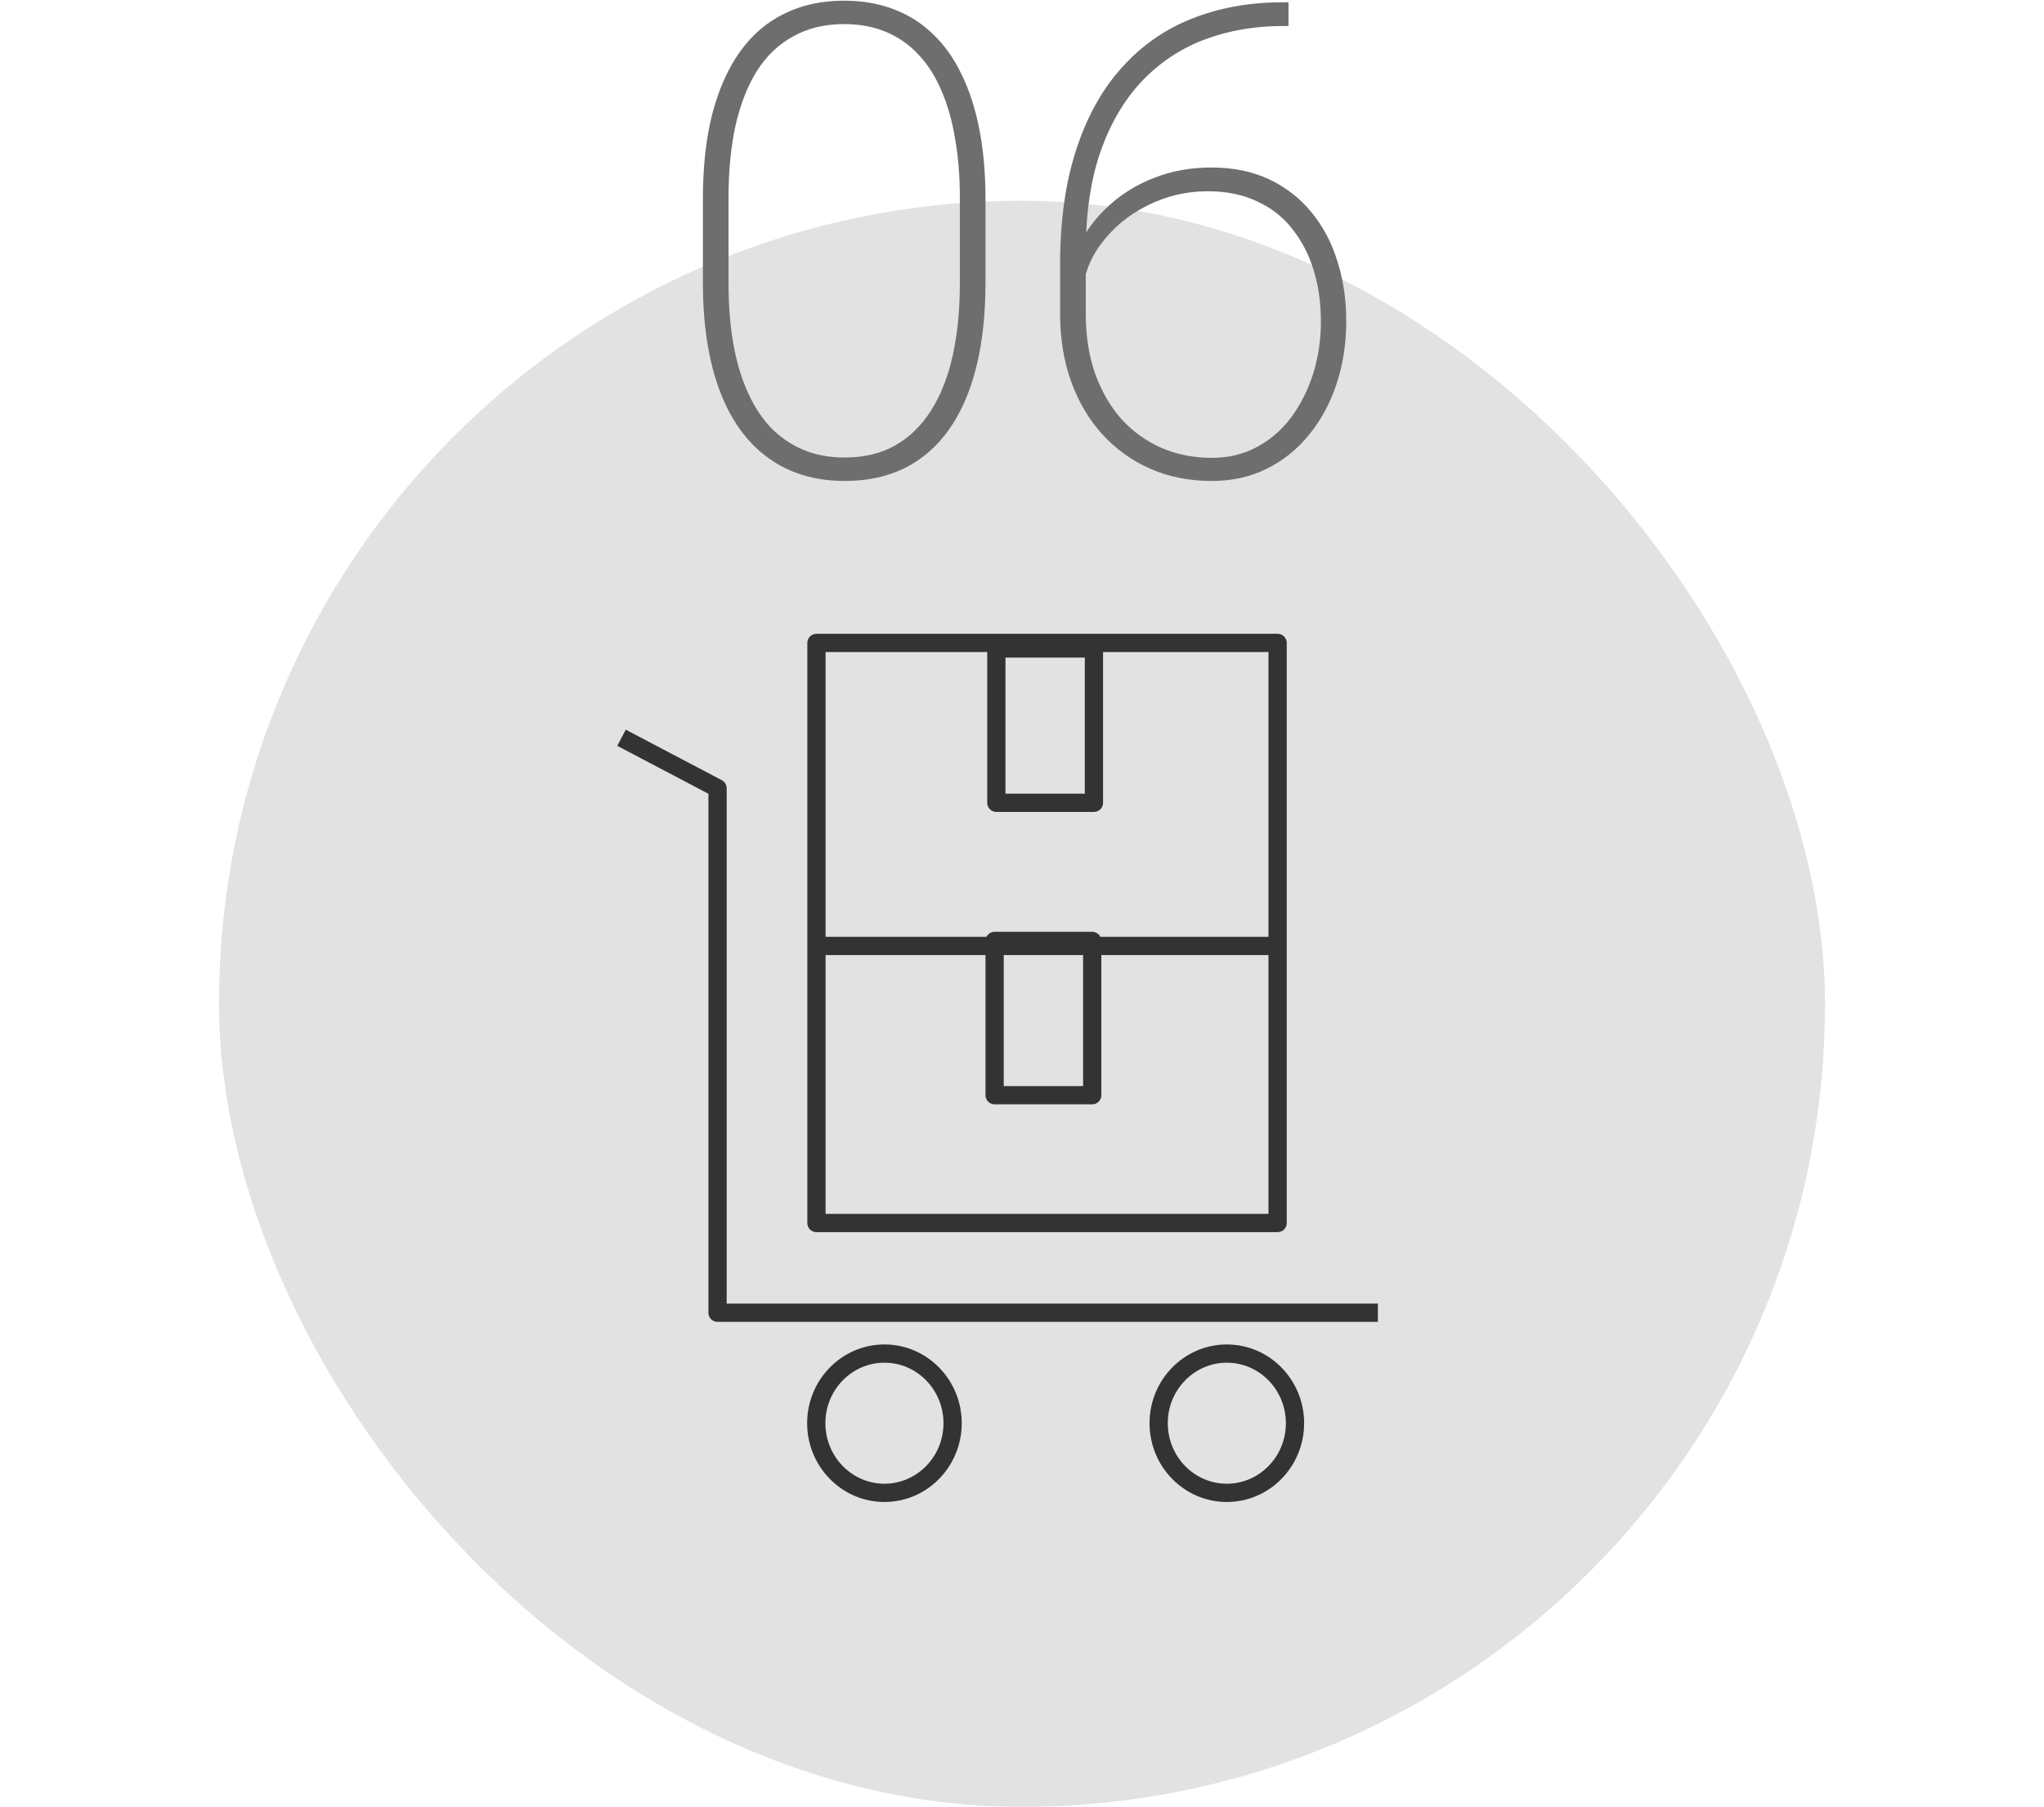 <svg width="112" height="99" viewBox="0 0 112 99" fill="none" xmlns="http://www.w3.org/2000/svg">
<rect x="12" y="11" width="88" height="88" rx="44" fill="#E2E2E2"/>
<g clip-path="url(#clip0_2125_23435)">
<path d="M48.463 74.164C46.402 74.164 44.727 75.874 44.727 77.979C44.727 80.085 46.402 81.795 48.463 81.795C50.524 81.795 52.198 80.085 52.198 77.979C52.198 75.874 50.524 74.164 48.463 74.164Z" stroke="#333333" stroke-linejoin="round"/>
<path d="M34.055 40.422L39.318 43.19V71.927H75.5" stroke="#333333" stroke-linejoin="round"/>
<path d="M70.006 35.227H44.737V67.01H70.006V35.227Z" stroke="#333333" stroke-linejoin="round"/>
<path d="M59.941 35.531H54.594V43.985H59.941V35.531Z" stroke="#333333" stroke-linejoin="round"/>
<path d="M59.847 51.555H54.5V60.008H59.847V51.555Z" stroke="#333333" stroke-linejoin="round"/>
<path d="M67.224 74.164C65.162 74.164 63.488 75.874 63.488 77.979C63.488 80.085 65.162 81.795 67.224 81.795C69.285 81.795 70.959 80.085 70.959 77.979C70.959 75.874 69.285 74.164 67.224 74.164Z" stroke="#333333" stroke-linejoin="round"/>
<path d="M44.779 51.828H70.007" stroke="#333333" stroke-linejoin="round"/>
</g>
<path d="M54 10.918V15.471C54 17.217 53.83 18.77 53.49 20.129C53.151 21.477 52.653 22.613 51.996 23.539C51.34 24.465 50.532 25.168 49.571 25.648C48.621 26.117 47.526 26.352 46.283 26.352C45.299 26.352 44.403 26.199 43.594 25.895C42.785 25.59 42.065 25.139 41.432 24.541C40.799 23.943 40.266 23.205 39.832 22.326C39.399 21.447 39.071 20.434 38.848 19.285C38.625 18.137 38.514 16.865 38.514 15.471V10.918C38.514 9.148 38.684 7.596 39.024 6.26C39.375 4.912 39.879 3.775 40.535 2.85C41.192 1.924 42 1.227 42.961 0.758C43.922 0.277 45.018 0.037 46.248 0.037C47.233 0.037 48.129 0.189 48.938 0.494C49.758 0.799 50.479 1.25 51.1 1.848C51.733 2.445 52.26 3.184 52.682 4.062C53.115 4.941 53.444 5.955 53.666 7.104C53.889 8.24 54 9.512 54 10.918ZM52.594 15.541V10.795C52.594 9.635 52.506 8.562 52.33 7.578C52.166 6.594 51.914 5.715 51.575 4.941C51.246 4.168 50.825 3.512 50.309 2.973C49.805 2.434 49.213 2.023 48.533 1.742C47.854 1.461 47.092 1.32 46.248 1.32C45.194 1.32 44.268 1.543 43.471 1.988C42.674 2.422 42.012 3.049 41.485 3.869C40.969 4.689 40.577 5.686 40.307 6.857C40.049 8.029 39.92 9.342 39.92 10.795V15.541C39.92 16.689 40.002 17.756 40.166 18.74C40.33 19.713 40.582 20.592 40.922 21.377C41.262 22.162 41.684 22.83 42.188 23.381C42.703 23.92 43.301 24.336 43.981 24.629C44.66 24.922 45.428 25.068 46.283 25.068C47.35 25.068 48.276 24.846 49.061 24.4C49.858 23.943 50.514 23.299 51.03 22.467C51.557 21.635 51.95 20.633 52.207 19.461C52.465 18.289 52.594 16.982 52.594 15.541ZM70.287 0.125H70.603V1.426H70.287C68.728 1.426 67.287 1.678 65.963 2.182C64.65 2.686 63.508 3.453 62.535 4.484C61.574 5.516 60.824 6.805 60.285 8.352C59.758 9.898 59.494 11.715 59.494 13.801V17.193C59.494 18.4 59.664 19.49 60.004 20.463C60.355 21.436 60.836 22.268 61.445 22.959C62.066 23.639 62.798 24.166 63.642 24.541C64.486 24.904 65.406 25.086 66.402 25.086C67.316 25.086 68.142 24.887 68.88 24.488C69.619 24.09 70.246 23.545 70.761 22.854C71.277 22.15 71.675 21.354 71.957 20.463C72.238 19.561 72.379 18.611 72.379 17.615C72.379 16.619 72.25 15.693 71.992 14.838C71.734 13.982 71.347 13.227 70.832 12.57C70.328 11.914 69.683 11.404 68.898 11.041C68.125 10.666 67.216 10.479 66.174 10.479C65.002 10.479 63.894 10.742 62.851 11.27C61.82 11.785 60.976 12.488 60.32 13.379C59.664 14.258 59.33 15.23 59.318 16.297L58.439 16.262C58.474 15.277 58.691 14.363 59.09 13.52C59.488 12.664 60.045 11.914 60.76 11.27C61.474 10.613 62.306 10.104 63.255 9.74C64.205 9.365 65.242 9.178 66.367 9.178C67.574 9.178 68.635 9.395 69.549 9.828C70.463 10.262 71.23 10.859 71.851 11.621C72.484 12.383 72.959 13.273 73.275 14.293C73.603 15.312 73.767 16.408 73.767 17.58C73.767 18.811 73.591 19.959 73.24 21.025C72.888 22.092 72.385 23.023 71.728 23.82C71.084 24.617 70.31 25.238 69.408 25.684C68.517 26.129 67.515 26.352 66.402 26.352C65.172 26.352 64.047 26.129 63.027 25.684C62.019 25.238 61.14 24.605 60.39 23.785C59.652 22.965 59.084 21.998 58.685 20.885C58.287 19.771 58.088 18.541 58.088 17.193V14.521C58.088 12.107 58.38 10.004 58.967 8.211C59.552 6.406 60.385 4.906 61.463 3.711C62.541 2.504 63.824 1.607 65.312 1.021C66.812 0.424 68.47 0.125 70.287 0.125Z" fill="#6E6E6E"/>
<defs>
<clipPath id="clip0_2125_23435">
<rect width="42" height="49" fill="white" transform="translate(33.5 34)"/>
</clipPath>
</defs>
</svg>
